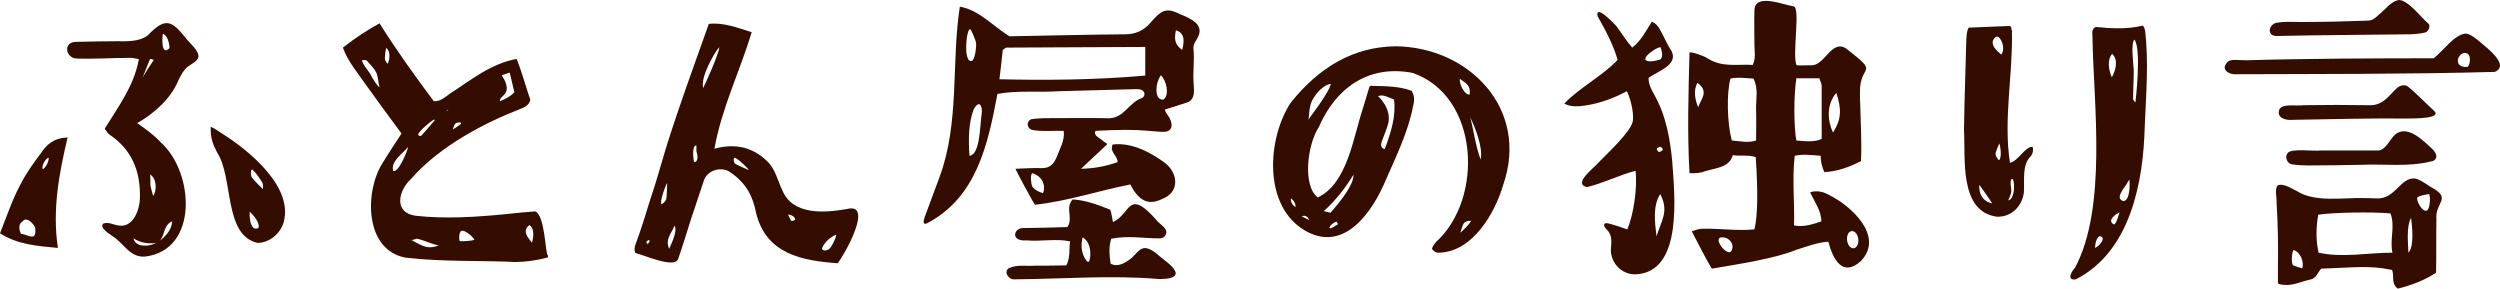 <?xml version="1.0" encoding="UTF-8"?><svg id="_レイヤー_2" xmlns="http://www.w3.org/2000/svg" viewBox="0 0 300.37 34.67"><defs><style>.cls-1{fill:#350d00;}</style></defs><g id="_レイヤー_1-2"><g><path class="cls-1" d="M6.96,29.79c-2.52-.24-4.84-.4-6.96-1.76,.8-2,1.44-3.96,2.4-5.76,.68-1.36,1.56-2.6,2.44-3.76,.76-1.16,1.6-1.92,3.28-2-.96,4.08-1.88,8.64-1.16,13.28Zm-2.8-2.6c-.32-.48-1-1.16-1.44-.6-.6,.36-.4,1.08-.2,1.52,.52-.04,1.28,.6,1.64,.16,.12-.24,.12-.96,0-1.08Zm1.68-8.24c-.28,.08-.56,.48-.68,.84-.36,1.28,.8-.16,.68-.84Zm10.64-4.16c.96,.68,1.92,1.32,2.84,2.32,4,3.56,4.6,12.96-1.92,13.72-1.84,.12-2.52-1.64-3.92-2.48,.04-.04-1.64-.92-1.08-1.48,.6-.24,1.2,.12,1.72,.2,1.72,.4,2.56-1.56,2.68-3,.16-3.6-1.04-6.16-3.68-7.92-.16-.12-.32-.36-.4-.52-.12,0-.12-.2-.12-.2,1.68-2.72,3.52-5.16,4.08-8.32-.28-.04-.6-.16-.92-.16-2.2,0-4.36,.16-6.56,.08-1.32-.04-1.68-2-.04-2,1.68-.04,3.36-.08,5.04-.08,1.44,.04,3.04,0,3.88-1.04,1.84-1.76,2.56-1.4,4.16,.56,.48,.68,1.68,1.56,1.6,2.4-.12,.52-1.04,.92-1.4,1.24-.4,.36-.68,.88-1,1.52-.88,2.2-2.96,4.04-4.96,5.16Zm1.56,14.44c-.72,0-1.48-.24-2-.6,.08,.52,.6,.92,1.4,.88,1.44,.08,3.24-1.56,3.24-2.92-1.44,.6-.56,2.8-2.64,2.64Zm.44-22.04c-.12-.04-.32-.08-.44-.12-.08,.12-.96,2.44-.96,2.36,.16-.36,1.2-1.96,1.4-2.24Zm-.4,15.12c.04,.28,.32,1.2,.32,1.24,.44-.6,.48-2.12-.4-2.6,.12,.16,.04,1.24,.08,1.36Zm2.28-16.52c.04-.12-.12-1.56-.8-1.72-.08,.6-.2,2.68,.8,1.72Zm13.6,21.28c-.52,1.2-1.68,2.08-3,2.12-4.12-.92-2.88-7.84-4.88-10.88-.36-.72-.84-1.6-.76-3.08,.64,.28,1.04,.64,1.4,.84,3.12,1.96,8.88,6.56,7.24,11Zm-3.96-1.64c-.04,.4,0,2,.72,2.04,.2,0,.36-.08,.36-.16,.12-.88-1.24-2-1.08-1.88Zm1.48-3.56c-.36-.56-.76-1.16-1.2-1.52-.16,.08-.2,.72,0,1,.4,.52,1.28,1.32,1.28,1.36,.08-.24,.08-.6-.08-.84Z"/><path class="cls-1" d="M45.96,19.6c.72-1.2,1.56-2.44,2.28-3.56-1.44-1.96-2.96-4-4.44-6.08-.88-1.28-2.04-2.64-2.6-4.24,1.52-1.2,2.96-2.12,4.4-2.92,2.08,3.32,4.28,6.36,6.52,9.36,.84,.04,1.32-.48,1.96-.92,2.48-1.6,4.88-3.6,8-4.16,.6,1.52,1.12,3.4,1.64,4.92-.16,.68-.76,.92-1.28,1.12-3.92,1.52-9.52,4.32-13.04,8.36-1.6,1.48-2.08,4.08,.52,4.44,3.52,.4,7.32,.16,10.92-.2,1.12-.12,2.28-.24,3.44-.32,1.2,.36,1.24,5.08,1.52,5.24,.08,.08,.08,.32-.08,.32-1.4,.36-2.64,.52-3.84,.52-4-.2-8.64,0-13.12-.52-5-.88-4.96-8-2.8-11.36Zm-.36-9.08c-.36-1.64-.04-1.64-1.32-3-.24-.28-.24-.36-.8-.28,.16,.56,.56,1,.96,1.56,.36,.72,.84,1.44,1.16,1.72Zm.8-4.76c-.04,.08-.24,1.28-.12,1.48,.28,.52,.32,.52,.44,.04,.16-.68,.04-1.28-.32-1.52Zm.84,14.76c.64,.36,1.8-2.64,1.8-2.88-.52,.72-2.16,1.72-1.8,2.88Zm2.2,8.32c1.48,.84,2.08,1.12,3.28,.64-.84-.12-1.76-.64-2.64-.8-.32,.12-.64,.16-.64,.16Zm.8-12.68c.04,.16,.28,.24,.4,.12,.6-.64,1.12-1.28,1.6-1.84,0,0-.08-.08-.12-.08-.36,.2-1.8,1.4-1.88,1.8Zm3.44-2.8s.36-.36,.2-.2q-.2,.04-.2,.2Zm.72,2.2c.32-.2,.68-.44,1-.68l-.04-.16c-.8-.08-.76,.32-.96,.84Zm.84,13.4c.2,.08,1.68-.04,1.76-.16-.08-.24-1-1.08-1.44-1.08-.44-.04-.44,1-.32,1.24Zm4.84-16.8c.56-.24,1.2-.52,1.72-1.08l-.56-2.36c-.32,.12-.72,.24-.96,.32,1.56,2.4-.4,2.4-.2,3.12Zm3.84,17c.08-.36,.44-1.64-.32-2.12-.92,.72-.16,1.52,.32,2.12Z"/><path class="cls-1" d="M100.64,31.63c-4.28-.32-8.56-1.08-9.8-6.04-.36-1.96-1.16-3.52-2.96-4.8-1.12-.92-3-.36-3.36,1.04-.48,1.52-1,2.96-1.48,4.44-.52,1.64-1,3.24-1.56,4.84-.44,1.2-4.12-.48-5.16-.72-.12-.32-.08-.72,0-.92,.68-1.84,1.28-3.76,1.84-5.6,.68-2,1.24-4.04,1.84-6.04,1.64-5.24,3.32-9.76,5.16-14.96,1.72-.2,3.4,.44,5.16,1-1.44,4.72-3.64,9.2-4.48,14,2.16-.6,4.4-.4,6.36,1.52,.96,.92,1.24,2.32,1.8,3.48,1.24,3,5.04,2.72,7.76,2.24,3.28-.84-.32,5.56-1.12,6.52Zm-22.68-2.8c-.08,.04-.28,.16-.32,.24,.04,.08,.16,.28,.16,.28,.2-.28,.36-.32,.16-.52Zm2.08-4.88c.08-.28,.12-1.76,.12-1.96-.12,.08-.96,2.28-.68,2.56,.12-.08,.44-.28,.56-.6Zm1,3.16s-.12,.28-.2,.44c-.48,.88-.84,1.4-.44,2.36-.04-.04,1.12-2.12,.64-2.8Zm2.64-8.88c-.04-.28,.04-.76-.04-.76-.6,.08-.28,2-.24,2,.52,0,.44-.8,.28-1.24Zm2.76-12.56c-.48,.48-.88,1.28-1.32,2.16-.44,.96-.8,1.96-.64,2.76,.44-.88,1.84-4.04,1.96-4.92Zm3.52,14.76c-.08-.2-1.04-1.16-1.64-1.48-.28,.04-.16,.56,0,.72,.24,.16,1.72,.8,1.64,.76Zm4.72,5.36c.12,.2,.24,.56,.4,.76,.08,.04,.32-.08,.44-.12,.12-.36-.56-.68-.84-.64Zm5.8,2.4c-1.32,.52-1.76,1.68-1.72,1.72,.2,.28,.44,.2,.76,.08,.28-.08,.92-1.32,.96-1.8Z"/><path class="cls-1" d="M111.16,25.92c.6-1.56,1.12-3.08,1.72-4.64,2.44-6.56,1.4-13.72,2.44-20.48,2.32,.4,3.96,2.32,5.96,3.56,4.6-.08,9.2-.2,13.88-.24,1.28,0,2.24-.44,3.04-1.36,1.28-1.48,1.88-1.92,3.52-1.08,1.4,.56,3.2,1.32,2.04,3.08-.24,.4-.44,.76-.36,1.2,.12,1.28-.08,2.6,0,3.88,.04,.92,.32,2.2-.92,2.52-.8,.28-1.68,.52-2.52,.8,.04,.28,.24,.52,.4,.76,.4,.52,.88,1.96-.64,1.92-.4,0-.8-.04-1.24-.08-2.48-.24-4.4-.16-6.84-.04-.4,.56,.64,.92,.96,1.28,.08,.08,.44,.2,.4,.36-1,.92-2.12,2-3.12,2.92,1.52-.04,2.92-.28,4.4-.8,0-.8-1-1.2-.6-2.12,2.4-.28,4.68,1.04,6.28,2.2,1.6,1.24,1.8,3.52-.28,4.32-1.8,.92-2.92,.12-3.88-1.72-3.84,.76-7.48,2-11.44,2.44-.08,.04-2.4-4.32-2.36-4.32,1.08-.04,2.12-.12,3.2-.08,.84,0,1.36-.4,1.72-1.24,.4-1.08,1.04-2.08,.88-3.24-1.28-.04-2.6,.12-3.84-.12-.6-.24-.68-1.04-.04-1.28,.48-.08,.96-.08,1.44-.12,2.44,0,5.12-.04,7.52,0,2.16,.2,2.64-1.88,4.36-2.44,.4-.24,.36-.84-.2-1-.32-.08-.68-.04-1-.04-2.96,.08-5.88,.16-8.84,.24-2.48,.16-4.92-.12-7.36,.32-1.16,6.16-2.52,12.44-8.48,15.56-.64,.24-.32-.6-.2-.92Zm5.68-18.64c.36-.4,.48-1.76,.44-2.12,0-.16-.64-1.76-.72-1.64-.48-.12-.88,4.32,.28,3.76Zm.2,5.76c-.72,1.64-.68,3.96-.56,5.68h.04c1.24-.24,1.2-3.48,1.44-5.16,.08-.92-.32-1.52-.92-.52Zm3.04-3.52c4.92,.12,11.28,.12,17.52-.44v-3.44c-5.72,.04-11.24,.04-16.72,.08-.16,.08-.24,.2-.4,.28-.12,1.12-.24,2.28-.4,3.52Zm8.04,22.36c.48-.92,.32-1.88,.44-2.88-1.6-.36-3.56,.04-5.2-.12-1.96,.16-1.6-1.44-.48-1.48,1.08,0,4.28-.08,5.36-.12,.76-1.08-.32-2.28,.64-3.32,1.4,.08,2.88,.56,4.52,1.24,.16,.44,.2,.96,.32,1.48,2.16-.96,1.76-4.12,5.16-.32,.36,.56,1.52,1.04,1.2,1.8-.2,.44-.52,.48-.8,.48-1.8,0-3.76-.36-5.76,.04-.32,.96-.24,1.88-.08,3,.84,.44,1.68-.04,2.36-.56,.64-.44,1.12-1.52,2.04-1.28,.76,.2,1.36,.88,2,1.36,2.04,1.52,1.92,2.36-.64,2.32-5.76-.48-11.52,0-17.32,.04-.68,.08-1.36-.92-.64-1.36,1.04-.44,2.08-.2,3.12-.28,1.24,0,2.52,0,3.76-.04Zm-4.08-11.08c-.32,.2-.12,1.4-.04,1.56,.24,.44,.8,.68,1.28,.84,.16-.04,.6-1.76-1.24-2.4Zm6.24,10.12c.32,.56,.56,.84,.68,.12,.16-1-.12-2.12-.88-2.52-.2,.76-.2,1.6,.2,2.4Zm9.52-18.96c.76-.6,.32-2.32-.32-2.92-.76,1.08-.76,3.08,.32,2.92Zm2.24-5.96c.2-.88,.44-2-.76-2.36-.2,1.08-.16,1.68,.76,2.36Z"/><path class="cls-1" d="M155.09,12.32c3.48-4.32,7.56-6.68,12.56-6.76,8.84,.08,16.12,7.52,12.96,16.64-1,3.44-3.68,8.04-7.68,8.16-.4,.04-.6-.12-.88-.44,.04-.32,.32-.64,.48-.84,5.76-5.2,5.24-17.52-2.8-20.32-5.36-1.04-9.28,1.88-11.28,6.52-1.4,2.12-1.96,7.08-.12,8.44,3.6-1.68,4.28-7.36,5.44-10.76,.24-.84,.52-1.68,.76-2.52,.16-.24,.4-.08,.52-.12,1.52,.04,3.12,.04,4.56,.6,.44,.76,.28,1.32,.16,1.88-.6,3.08-2,5.92-3.24,8.76-1.56,3.76-4.92,8.84-9.64,6.2-5.2-2.92-4.64-11.16-1.8-15.44Zm0,11.52q-.04,.64,.56,1.04c.04-.36-.16-.8-.56-1.04Zm1.32,2.16s1.04,.52,.88,.44c0,0-.16-.48-.56-.52-.12,0-.24,.04-.32,.08Zm.8-11.6c-.04-.12,2.44-3.12,2.68-4.32-.88,.12-1.8,1.12-2.24,2-.4,.76-.36,2.04-.44,2.32Zm1.84,10.96l.8,.2c1.36-1.52,2.84-3.48,2.76-4.56-.96,1.56-2.12,3.08-3.56,4.36Zm1.72,1.56c-.08-.04-.12-.24-.2-.28-.8,.2-1.48,1.48,.2,.28Zm4.8-15.36c-.08-.08,1.72,1.44,1.2,3.36-.2,.72-.52,1.4-.76,2.12-.16,.52-.04,.76,.36,.88,.8-2.12,1.36-4,1.12-5.96-.64-.24-1.36-.68-1.92-.4Zm11-.2c.16-1.04-.36-1.32-1.16-1.88-.16,.44,.52,1.96,1.16,1.88Zm.2,15.16c-1.04,.04-.92,.32-1.32,1.44,.48-.4,1-.92,1.32-1.44Zm-.12-12.4c.36,1.32,.64,3.44,1.24,5.04,.36-1.36-.76-4.12-1.24-5.04Z"/><path class="cls-1" d="M187.95,12.44c1.88-1.96,4.44-3.2,6.4-5.24-.4-1.52-1.4-3.52-2.4-5.24-.32-1.52,1.88,.76,2.24,1.16,.6,.8,1.24,1.84,1.92,2.6,1.08-.84,1.64-2,2.36-3.12,.8,.32,1.12,1.28,1.44,1.84,.24,.48,.44,.92,.72,1.36,1.36,1.92-1.36,2.68-2.56,3.56,0,.8,.36,1.44,.72,2.08,1.44,2.56,1.88,5.44,2.12,7.88,.28,4.04,1.36,13.4-4.4,13.64-1.72,.04-3.08-1.44-2.96-3.16,.12-1.04,.04-1.72-.52-2.24-.4-.36-.48-.88,.2-.72,.8,.2,1.6,.48,2.28,.72,.76-1.68,1.24-5.08,1-7.04-2,.52-3.84,1.48-5.84,1.96-1.76-.4,.88-2.32,1.36-2.92,1.2-1.24,3.76-3.6,4.12-4.88,.2-.64-.08-2.48-.68-3.72-1.52,.8-3.16,1.44-5,1.72-.76,.12-1.8,.2-2.52-.24Zm9.96-5.12c.52,.12,.92,0,1.52-.16,.48-.24,.2-1.16,.08-1.48-.4-.08-2.52,1.36-1.6,1.64Zm1.12,21.08c.52-1.8,1.56-3,.44-5.08-.92,1.44-.64,3.44-.44,5.08Zm.28-10.12c.16-.08,.56-.16,.44-.4-.04-.12-.2-.24-.32-.24-.48,.16-.44,.32-.12,.64Zm3.68,2.52c-.28-4.84-.12-9.84,0-14.48,.16-.16,1.72,.4,2.08,.64,1.84,1.2,3.6,.72,5.52,.84,.4-.84,.2-1.6,.2-2.44,0-1.36-.04-2.72,0-4.08,0-2.16,3.4-.72,4.68-.52,.92,0-.2,6.04,.4,7.08,.4,.04,1.28,0,1.68,0,1.68,.16,2.48-3.2,4.28-2,4.2,3.28,1.56,1.64,1.64,5.36,0,.52,0,1,.04,1.48,.04,2.2,.2,4.48,.08,6.68-1.32,.68-2.8,1.24-4.4,1.32-.28-.64-.44-1.24-.44-1.96-1.04-.08-2.12-.24-3.12,0-.32,2.84,0,5.52-.08,8.36,1.12,.24,2.2-.12,3.28-.48,0-1.28-.8-2.32-1.32-3.44,0-.04,0-.08,.04-.08,.84-.24,1.64,0,2.32,.4,2.4,1.2,6.6,4.84,3.72,7.88-2.2,2-3.36-.2-3.92-2.32-1.32,.08-2.64,.6-3.8,.96-2.68,1.08-6.68,1.68-10.2,2.28-.88-1.48-1.6-2.96-2.4-4.48,.4-.16,.88-.32,1.28-.32,2.08-.04,4.16,.28,6.24,.08,.4-1.64,.44-4.48,.16-8.68-.88-.32-1.8-.08-2.76-.24-.4,1.48-1.96,1.52-3.28,1.92-.6,.24-1.24,.28-1.92,.24Zm1.04-7.92c.32-.96,1.36-1.88-.08-2.92-.56,.92-.24,2.16,.08,2.92Zm2.92,15.64c-1.32-.08,.52,2.32,1.04,1.68,.52-.8-.24-1.72-1.04-1.68Zm1.12-11.64c.96,.08,2,.32,2.92,0,0-1.24,.04-2.48,0-3.68-.04-1.28,.32-2.52-.32-3.76-.92-.04-1.84-.2-2.76,0-.48,1.8-.4,5.32,.16,7.44Zm7.76,0c1,.08,2.2,.24,3.04-.2v-6.36c0-.32-.2-.6-.28-.92h-2.76c-.32,2.04-.32,5.8,0,7.48Zm4.4-.96c1.08-1.68,1-2.88,.4-4.76-1.24,1.44-1.04,3.4-.4,4.76Zm2.48,13.92c.88-.2,.68-2.04-.2-2.08-.88,.08-.76,2.04,.2,2.08Z"/><path class="cls-1" d="M244.21,17.64c.12,.4,.04,.8-.2,1.12-1.08,1-.76,2.8-.84,4.32-.2,1.76-1.56,3-3.2,2.96-4.64-.56-3.8-7.12-4-10.36,.04-3.68,.2-7.32,.28-11,.04-.36,.04-.96,.28-1.36,1.68-.08,3.24-.12,4.96-.2,.24,.12,.16,.48,.24,.6,.12,5.36-1.04,10.56-.24,15.84,1-.2,1.84-2,2.72-1.92Zm-4.84,6.8c-.4-.6-1.04-1.52-1.56-2.24-.08,1.08,.4,2,1.56,2.24Zm.6-20.04c-.24,0-.4,.2-.52,.48-.2,.64,.48,1.24,1,1.68,.56-.76-.04-2.12-.48-2.16Zm.24,12.84c-.04,.12-.52,1.08-.44,1.36,0,.12,.32,.64,.4,.64,.4-.28,.16-1.76,.04-2Zm1.64,4.28c-.32-.12-.32,.52-.24,.96,.16,.76-.2,1.2-.32,1.6,.72-.12,.84-1.84,.56-2.56Zm15.88-17.88c.44,3.8,.12,7.68-.04,11.48-.16,6.68-1.68,15.08-8.28,18.44-1.24,.2-.4-1.12-.12-1.36,3.92-7.24,2.24-19.92,2.12-27.56,.04-.4-.24-1.2,.44-1.4,.72,.08,1.68,.16,2.6,.16,1.08,0,2-.08,2.96-.32,.24,.08,.24,.44,.32,.56Zm-5.24,24.8c-.48-.32-.8,.8-.76,1.36,.72-.44,1.16-1.16,.76-1.36Zm1.24-19.16c.44-.72,.84-2.12,.04-2.8-.64,.68-.4,2-.04,2.8Zm.92,16.24c-.4,.16-1.56,.96-.68,1.44,.28,.08,.68-1.4,.68-1.44Zm1.2-3.92c-.2,.16-.24,.44-.6,.88-.32,.48-.64,.96-.56,1.32,.04,.16,.28,.36,.48,.36,.8-.16,.72-2.24,.68-2.56Zm.6-16.84c-.44,.44-.16,2.64-.08,3.68,0,1.2-.08,2.24-.08,3.48,0,.12,.36,.48,.28,.36,0-.04,.76-6.32-.12-7.52Z"/><path class="cls-1" d="M299.73,8.64c-10.28,.28-20.76,.24-31.04,.28-.72,.08-1.8-.44-1.24-1.24,.4-.68,1-.44,2.52-.44,6.28-.2,16.16-.24,22.44-.24,1.12-.88,2.48-2.84,3.8-2.96,.48-.04,1.24,.56,1.76,1,.72,.64,3.68,2.8,1.76,3.6Zm-26.32-5.88c1.16-.24,2.56-.08,3.68-.12,2.44,0,4.92-.08,7.36-.16,.6,0,1-.36,1.36-.72,.76-.56,1.48-1.68,2.48-1.76,1.16,.12,2.64,2.16,3.48,2.84,.32,.28-.04,1.04-.44,1.08-.52,.12-1.08,.16-1.6,.2-5.4,.08-10.68,.08-16.04,.2-1.28,.12-1.24-1.2-.28-1.56Zm.2,19.56c.64-.44,1.88,.44,2.36,.64,2.16,1.4,5.64,.76,8,.84,.52,0,1,0,1.48,.04,2.36,.16,2.88-2.52,4.68-2.4,.64,.12,1.32,.64,1.88,1,2.72,1.44,.52,1.8,.72,3.92-.04,1.96,0,4.4-.04,6.4-1.36,.92-3,1.52-4.6,1.92-.84-.64-.4-1.48-.68-2.24-2.68-.6-4.76-.28-8.52-.16-.44,.48-.6,1.2-1.36,1.32-.96,.2-1.8,.64-2.84,.64-.32-.04-.76,0-1-.2v-1.88c.04-2.64,0-5.2-.16-7.76,.04-.64-.24-1.52,.08-2.08Zm18.8-9.04c1.12,.96-2.24,.96-3.16,.96-4.68-.04-9.24,.08-13.84,.16-.88,.08-1.96-.28-1.52-1.32,.48-.64,1.8-.32,2.96-.44,2.44-.04,5.32-.04,7.64,0,1.8,.12,2.44-1.08,3.52-2.08,.44-.36,1-.44,1.4-.08,1.04,.88,2,1.88,3,2.8Zm-.2,4.6c.92,.88,.44,1.48-.16,1.52-2.68,.68-5.56,.28-8.28,.4-2.16,.04-4.28,.08-6.44,.08-.68,0-1.32-.04-1.84-.12-.64,0-1.08-.88-.6-1.4,.44-.56,3.12-.16,4-.28h6.88c.88-.08,1.32-1.28,2-1.92,1.48-1.2,3.32,.68,4.44,1.72Zm-16.6,14.04c.32,.12,.68,.24,1,.32,.24-.6-.12-1.92-1.04-2.2-.16,0-.4,1.8,.04,1.88Zm2.96-1.56c2.92,.64,5.88,0,8.88,0-.36-1.64,.36-3.12-.24-4.72-2.08-.2-7.04-.12-8.68,.16-.28,1.6-.28,3.08,.04,4.56Zm10.8,0c.72-.8,.44-3.08,.32-4.2-.64,1.12-.32,3.56-.32,4.2Zm1.04-6.56c0,.56,.6,1.52,1.04,1.52,.52,.08,.6-1.68,.4-2-.4,.04-1.44,.24-1.44,.48Zm5.76-17.44c-.92,0-1.48,1.8,.28,1.68,.32-.12,.6-1.64-.28-1.68Z"/></g></g></svg>